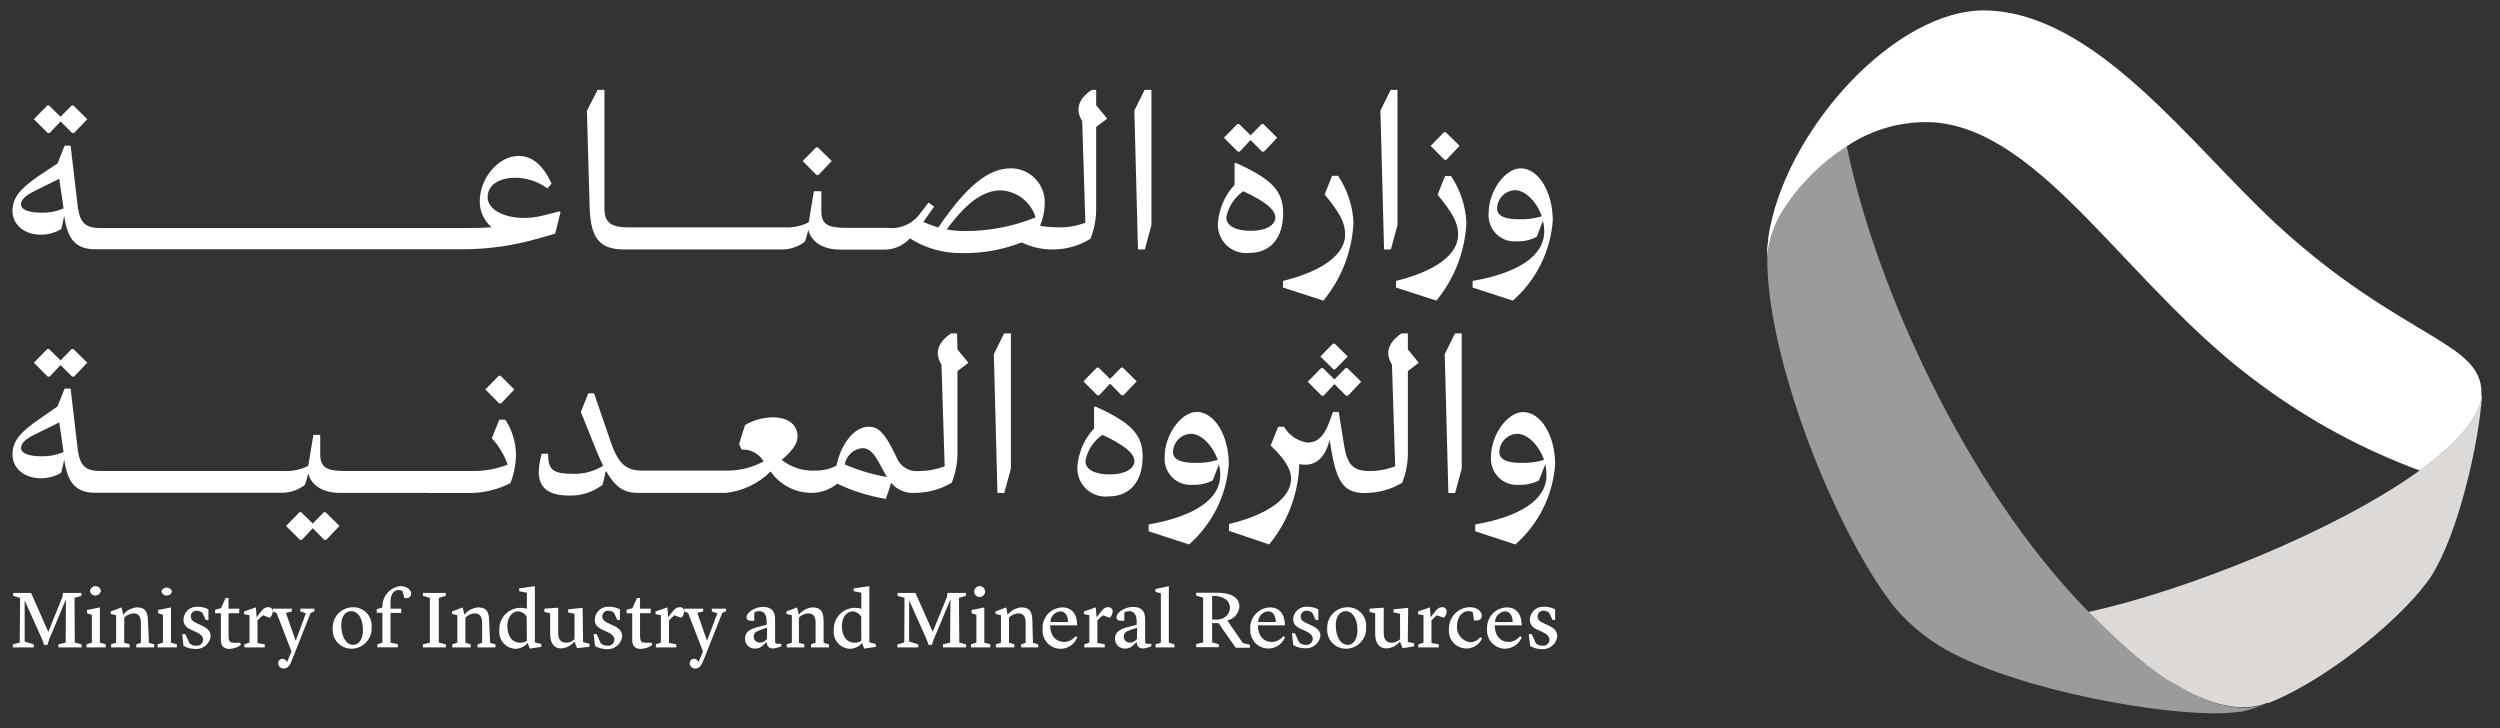 <svg width="182" height="53" viewBox="0 0 182 53" fill="none"
	xmlns="http://www.w3.org/2000/svg">
	<rect x="0" y="0" width="182" height="53" fill="#333333" stroke="none"/>
	<g clip-path="url(#clip0_58_7632)">
		<path d="M3.615 9.683L4.408 8.841L5.249 9.683H5.389L6.354 8.678L5.342 7.68H5.219L4.408 8.498L3.568 7.68H3.443L2.464 8.678L3.476 9.683H3.615Z" fill="white"/>
		<path d="M2.977 17.085C3.497 17.087 4.008 16.945 4.455 16.68C4.55 16.354 4.611 16.026 4.673 15.716C4.921 17.444 5.529 18.146 6.938 18.146H33.937C35.708 18.12 37.47 17.858 39.173 17.366L40.416 17.009L40.806 15.448L40.728 15.387L39.499 15.699C37.524 16.198 35.5 15.543 35.5 14.344C35.5 13.377 36.496 12.94 37.461 12.94C38.324 12.935 39.163 13.209 39.858 13.72L40.154 13.361C39.546 12.053 38.768 11.351 37.756 11.351C36.295 11.351 34.926 12.956 34.926 14.671C34.926 15.389 35.238 16.073 35.782 16.541C35.269 16.588 34.661 16.602 33.992 16.602H7.319C6.106 16.602 5.763 16.134 5.623 14.732L5.141 10.603H4.703L4.19 11.897L2.916 12.739C1.469 13.72 0.908 14.389 0.908 15.356C0.908 16.323 1.733 17.085 2.977 17.085ZM2.573 13.876L4.316 13.018L4.625 15.169C4.108 15.396 3.542 15.503 2.977 15.482C2.107 15.482 1.53 15.262 1.53 14.888C1.53 14.514 1.873 14.219 2.573 13.876Z" fill="white"/>
		<path d="M45.467 18.161H57.042C57.604 18.135 58.148 17.936 58.597 17.593C58.706 17.295 58.768 17.016 58.846 16.735C59.047 17.584 59.879 18.161 61.132 18.17H64.5C65.166 18.139 65.795 17.846 66.242 17.352C67.368 18.068 68.675 18.442 70.009 18.425C71.501 18.454 72.986 18.189 74.379 17.648C75.105 18.002 75.907 18.177 76.713 18.161C77.656 18.151 78.581 17.882 79.383 17.383C79.662 16.69 79.806 15.947 79.801 15.2V9.246L80.579 8.655V8.608L79.801 7.666V6.543H79.475C78.486 7.212 78.269 7.993 78.782 8.811L79.016 16.212C78.42 16.439 77.786 16.555 77.15 16.555C76.67 16.55 76.193 16.515 75.717 16.446C75.933 15.921 76.048 15.361 76.06 14.796C76.079 14.127 75.826 13.479 75.36 13.001C74.894 12.521 74.254 12.251 73.587 12.254C71.969 12.254 70.366 13.533 68.311 16.555C67.938 16.453 67.574 16.319 67.224 16.151L68.002 15.044L67.597 14.748L67.03 15.482C66.493 16.274 65.559 16.702 64.611 16.588H61.584C60.229 16.588 59.794 16.307 59.794 15.356V13.923H59.25L58.877 16.181C58.323 16.46 57.706 16.588 57.087 16.555H45.807C44.469 16.555 44.003 16.198 44.003 15.184V6.543H43.507L42.728 8.054L42.929 15.217C43.024 17.397 43.691 18.161 45.467 18.161ZM72.877 13.859C74.046 13.926 75.048 14.708 75.398 15.824C73.729 16.498 71.941 16.839 70.142 16.82C69.728 16.817 69.316 16.777 68.912 16.697C70.421 14.701 71.572 13.859 72.877 13.859Z" fill="white"/>
		<path d="M59.585 12.739L60.549 11.724L59.54 10.729H59.414L58.433 11.724L59.445 12.739H59.585Z" fill="white"/>
		<path d="M83.342 18.161L83.824 16.385V6.543H83.328L82.581 8.047L82.845 18.161H83.342Z" fill="white"/>
		<path d="M90.249 11.038L91.043 10.196L91.876 11.038H92.022L92.98 10.026L91.968 9.028H91.852L91.043 9.853L90.204 9.028H90.079L89.1 10.026L90.109 11.038H90.249Z" fill="white"/>
		<path d="M90.965 18.411C92.52 18.411 93.414 17.274 93.414 15.526C93.414 13.968 92.684 13.065 89.938 11.849L89.877 11.896V13.455C89.163 14.223 88.735 15.214 88.661 16.259C88.631 16.867 88.867 17.458 89.312 17.874C89.756 18.288 90.362 18.484 90.965 18.411ZM90.513 13.923C92.208 14.701 92.847 15.309 92.847 15.838C92.847 16.368 92.187 16.805 91.066 16.805C89.945 16.805 89.276 16.432 89.276 15.824C89.42 15.051 89.865 14.365 90.513 13.923Z" fill="white"/>
		<path d="M93.401 20.452V20.934L96.34 21.885C97.667 20.277 98.435 18.281 98.534 16.198C98.478 14.985 98.09 13.81 97.414 12.8H96.979L96.435 14.155C97.553 15.527 97.927 16.212 97.927 17.071C97.927 18.52 96.295 19.735 93.401 20.452Z" fill="white"/>
		<path d="M101.256 18.161L101.738 16.385V6.543H101.242L100.495 8.047L100.759 18.161H101.256Z" fill="white"/>
		<path d="M106.756 16.212C106.699 14.999 106.311 13.824 105.635 12.816H105.2L104.656 14.171C105.777 15.543 106.151 16.229 106.151 17.085C106.151 18.52 104.524 19.735 101.629 20.452V20.934L104.571 21.885C105.888 20.279 106.654 18.291 106.756 16.212Z" fill="white"/>
		<path d="M105.294 11.632L106.259 10.617L105.247 9.622H105.122L104.15 10.617L105.155 11.632H105.294Z" fill="white"/>
		<path d="M113.041 16.056C113.041 13.968 111.998 12.254 110.707 12.254C109.572 12.254 108.373 13.923 108.373 15.495C108.319 16.058 108.518 16.616 108.915 17.016C109.312 17.418 109.865 17.621 110.428 17.569C110.929 17.586 111.428 17.472 111.875 17.241L112.327 16.073C112.388 16.328 112.419 16.59 112.419 16.853C112.419 18.629 110.52 19.875 107.208 20.452V20.934L110.133 21.885C111.83 20.402 112.876 18.307 113.041 16.056ZM110.591 15.964C109.579 15.964 108.988 15.73 108.988 15.183C108.998 14.464 109.563 13.878 110.279 13.845C111.057 13.845 111.882 14.701 112.239 15.746C111.707 15.909 111.149 15.983 110.591 15.964Z" fill="white"/>
		<path d="M5.219 25.408L4.408 26.233L3.568 25.408H3.443L2.464 26.406L3.476 27.418H3.615L4.408 26.576L5.249 27.418H5.389L6.354 26.406L5.342 25.408H5.219Z" fill="white"/>
		<path d="M23.701 37.29H23.576L22.767 38.115L21.927 37.29H21.802L20.823 38.288L21.833 39.3H21.975L22.767 38.458L23.606 39.3H23.748L24.713 38.288L23.701 37.29Z" fill="white"/>
		<path d="M31.192 35.888H34.304C35.297 35.871 36.273 35.625 37.158 35.171C37.432 34.469 37.569 33.719 37.562 32.965C37.524 32.104 37.257 31.27 36.784 30.551H36.349L35.805 31.906C36.314 32.459 36.706 33.112 36.957 33.824C36.12 34.15 35.226 34.311 34.327 34.289H25.101C23.748 34.289 23.311 34.01 23.311 33.06V31.657H22.814L22.441 33.916C21.887 34.195 21.27 34.322 20.65 34.289H7.319C6.106 34.289 5.763 33.824 5.623 32.421L5.141 28.29H4.703L4.19 29.584L2.916 30.473C1.469 31.454 0.908 32.123 0.908 33.09C0.908 34.058 1.733 34.819 2.977 34.819C3.497 34.821 4.008 34.679 4.455 34.415C4.55 34.088 4.611 33.76 4.673 33.45C4.921 35.171 5.529 35.871 6.938 35.871H20.596C21.175 35.857 21.733 35.658 22.192 35.304C22.301 35.015 22.362 34.734 22.441 34.455C22.642 35.304 23.474 35.881 24.727 35.881H31.161L31.192 35.888ZM2.977 33.216C2.107 33.216 1.53 32.996 1.53 32.622C1.53 32.249 1.873 31.953 2.573 31.61L4.316 30.752L4.625 32.904C4.108 33.131 3.542 33.237 2.977 33.216Z" fill="white"/>
		<path d="M35.331 28.352L36.343 29.366H36.482L37.447 28.352L36.435 27.356H36.312L35.331 28.352Z" fill="white"/>
		<path d="M69.673 24.271H69.238C68.243 24.94 68.025 25.721 68.538 26.546L68.772 33.947C68.176 34.174 67.547 34.29 66.911 34.29C66.207 34.375 65.535 33.971 65.277 33.309L64.937 32.623C64.315 31.438 63.894 31.065 63.225 31.065C62.199 31.065 61.234 32.297 60.891 33.902C60.43 34.143 59.917 34.266 59.397 34.259C58.5 34.314 57.614 34.037 56.909 33.481C57.687 32.81 58.061 32.311 58.061 31.781C58.061 30.878 57.344 30.379 56.209 30.379C55.516 30.402 54.84 30.596 54.239 30.939L53.804 32.327L53.991 32.732C54.611 32.696 55.204 32.992 55.547 33.512L55.594 33.59C54.771 34.037 53.847 34.269 52.91 34.259H46.71C45.528 34.259 44.951 33.699 44.377 31.923L43.249 28.634H42.828L42.284 29.989L43.381 32.718C43.568 33.169 43.738 33.559 43.911 33.902C43.26 34.311 42.506 34.517 41.74 34.493C40.34 34.493 39.967 34.245 39.903 33.278V33.03H39.437C39.314 33.455 39.24 33.895 39.219 34.337C39.219 35.498 39.903 36.075 41.428 36.075C42.305 36.104 43.163 35.827 43.863 35.295C43.956 34.976 44.029 34.652 44.081 34.323H44.142C44.788 35.46 45.443 35.881 46.384 35.881H52.832C54.067 35.754 55.223 35.203 56.1 34.323C56.786 35.309 57.916 35.893 59.117 35.881C59.787 35.872 60.435 35.635 60.953 35.21C62.071 35.746 63.26 36.12 64.485 36.316C64.634 35.931 64.764 35.538 64.873 35.141C65.292 35.659 65.939 35.936 66.602 35.881C67.545 35.881 68.472 35.624 69.285 35.141C69.564 34.448 69.709 33.706 69.704 32.959V27.014L70.482 26.421V26.39L69.704 25.439L69.673 24.271ZM61.499 33.808C61.612 33.172 62.132 32.689 62.773 32.623C63.225 32.623 63.551 32.888 63.986 33.668L64.346 34.337C64.417 34.472 64.495 34.602 64.578 34.727C63.518 34.548 62.482 34.24 61.499 33.808Z" fill="white"/>
		<path d="M73.112 35.888L73.594 34.12V24.271H73.098L72.351 25.782L72.615 35.888H73.112Z" fill="white"/>
		<path d="M80.729 36.136C82.285 36.136 83.186 35.008 83.186 33.261C83.186 31.703 82.455 30.799 79.71 29.584L79.648 29.631V31.189C78.939 31.953 78.511 32.937 78.433 33.98C78.397 34.587 78.631 35.181 79.076 35.597C79.518 36.016 80.123 36.212 80.729 36.136ZM80.254 31.658C81.942 32.436 82.587 33.043 82.587 33.573C82.587 34.103 81.918 34.54 80.797 34.54C79.679 34.54 79.017 34.166 79.017 33.559C79.161 32.786 79.606 32.1 80.254 31.658Z" fill="white"/>
		<path d="M79.849 26.763L78.87 27.761L79.88 28.773H80.019L80.814 27.931L81.646 28.773H81.786L82.751 27.761L81.738 26.763H81.615L80.814 27.588L79.974 26.763H79.849Z" fill="white"/>
		<path d="M87.122 29.988C85.987 29.988 84.788 31.658 84.788 33.23C84.736 33.791 84.934 34.346 85.332 34.746C85.727 35.145 86.282 35.346 86.843 35.294C87.344 35.311 87.841 35.202 88.287 34.975L88.739 33.807C88.803 34.062 88.834 34.325 88.834 34.587C88.834 36.356 86.935 37.602 83.622 38.179V38.678L86.561 39.636C88.257 38.149 89.295 36.051 89.456 33.8C89.456 31.703 88.413 29.988 87.122 29.988ZM86.996 33.698C85.987 33.698 85.395 33.464 85.395 32.918C85.403 32.199 85.968 31.613 86.687 31.58C87.465 31.58 88.287 32.436 88.647 33.481C88.112 33.644 87.554 33.717 86.996 33.698Z" fill="white"/>
		<path d="M97.196 26.888L98.114 25.951L97.165 25.017H97.04L96.123 25.951L97.073 26.888H97.196Z" fill="white"/>
		<path d="M97.959 26.794L97.148 27.621L96.308 26.794H96.183L95.204 27.791L96.216 28.806H96.356L97.148 27.964L97.99 28.806H98.129L99.094 27.791L98.082 26.794H97.959Z" fill="white"/>
		<path d="M99.398 35.888C100.341 35.886 101.266 35.631 102.075 35.148C102.356 34.456 102.498 33.713 102.493 32.966V27.014L103.271 26.421V26.39L102.493 25.439V24.271H102.034C101.039 24.94 100.821 25.721 101.335 26.546L101.569 33.947C100.973 34.174 100.339 34.29 99.701 34.29C98.504 34.29 98.083 33.824 97.849 32.422L97.461 29.989H97.04L96.839 30.552C96.388 31.876 95.827 32.218 95.189 32.218C94.472 32.122 93.839 31.694 93.479 31.065H93.051L92.505 32.436C93.51 33.387 93.992 34.15 93.992 34.836C93.992 36.231 92.365 37.447 89.471 38.149V38.646L92.396 39.636C93.716 38.026 94.482 36.035 94.584 33.956V33.784C94.725 33.817 94.872 33.831 95.019 33.831C95.844 33.831 96.496 33.271 96.792 32.022L96.962 33.006C97.369 35.203 97.913 35.895 99.391 35.895L99.398 35.888Z" fill="white"/>
		<path d="M106.413 34.12V24.271H105.923L105.176 25.782L105.441 35.888H105.933L106.413 34.12Z" fill="white"/>
		<path d="M107.395 38.179V38.678L110.32 39.636C112.013 38.148 113.053 36.051 113.214 33.8C113.214 31.712 112.171 29.998 110.88 29.998C109.743 29.998 108.546 31.665 108.546 33.24C108.496 33.798 108.695 34.349 109.09 34.746C109.485 35.143 110.033 35.344 110.592 35.294C111.093 35.311 111.589 35.202 112.039 34.975L112.49 33.807C112.552 34.062 112.583 34.325 112.583 34.587C112.606 36.356 110.707 37.602 107.395 38.179ZM110.755 33.698C109.743 33.698 109.151 33.464 109.151 32.918C109.161 32.199 109.726 31.613 110.445 31.58C111.223 31.58 112.046 32.436 112.405 33.481C111.871 33.644 111.313 33.717 110.755 33.698Z" fill="white"/>
		<path d="M5.427 43.523L5.926 43.377V43.166H4.581L4.55 43.445L3.514 46.001L2.261 43.166H0.956V43.377L1.462 43.523L1.438 46.772L0.932 46.914V47.132H2.464V46.914L1.795 46.703V43.71L3.086 46.585L3.212 46.952H3.453L3.569 46.578L4.798 43.632L4.782 46.782L4.254 46.904V47.132H5.95V46.914L5.444 46.782L5.427 43.523Z" fill="white"/>
		<path d="M7.272 44.219L6.338 44.406V44.647L6.688 44.755V46.782L6.3 46.905V47.132H7.7V46.905L7.272 46.789V44.219Z" fill="white"/>
		<path d="M7.35 43.065C7.345 42.847 7.17 42.672 6.953 42.667C6.735 42.67 6.558 42.845 6.548 43.065C6.598 43.237 6.756 43.358 6.939 43.358C7.118 43.358 7.277 43.237 7.326 43.065H7.35Z" fill="white"/>
		<path d="M10.771 45.224C10.771 44.443 10.509 44.219 9.939 44.219C9.556 44.259 9.206 44.453 8.967 44.755L8.844 44.219L8.066 44.514V44.694L8.454 44.786V46.789L8.087 46.905V47.132H9.435V46.905L9.045 46.796V44.959C9.222 44.777 9.461 44.67 9.714 44.654C10.102 44.654 10.234 44.888 10.258 45.302V46.796L9.925 46.905V47.132H11.23V46.914L10.842 46.796L10.771 45.224Z" fill="white"/>
		<path d="M12.445 44.219L11.511 44.406V44.647L11.861 44.755V46.782L11.471 46.905V47.132H12.873V46.905L12.445 46.789V44.219Z" fill="white"/>
		<path d="M12.523 43.065C12.473 42.89 12.313 42.772 12.133 42.772C11.953 42.772 11.795 42.89 11.745 43.065C11.795 43.237 11.953 43.358 12.133 43.358C12.313 43.358 12.473 43.237 12.523 43.065Z" fill="white"/>
		<path d="M14.63 45.512L14.358 45.387C14.001 45.231 13.892 45.092 13.892 44.864C13.89 44.751 13.937 44.645 14.02 44.567C14.103 44.489 14.214 44.451 14.327 44.46C14.476 44.46 14.623 44.512 14.739 44.607L14.98 45.136H15.174V44.358C14.933 44.236 14.668 44.172 14.396 44.172C14.136 44.153 13.878 44.238 13.682 44.41C13.486 44.586 13.367 44.829 13.356 45.092C13.356 45.472 13.542 45.69 13.968 45.87L14.226 45.988C14.654 46.182 14.786 46.352 14.786 46.579C14.781 46.704 14.722 46.822 14.625 46.903C14.531 46.986 14.405 47.023 14.28 47.007C14.103 47.016 13.93 46.955 13.798 46.837L13.486 46.165H13.268L13.356 47.016C13.606 47.16 13.89 47.236 14.178 47.241C14.744 47.298 15.254 46.9 15.337 46.338C15.337 46.002 15.16 45.737 14.63 45.512Z" fill="white"/>
		<path d="M17.042 46.789C16.815 46.789 16.638 46.789 16.638 46.29V44.639H17.416V44.311H16.638V43.533H16.421L16.094 44.273L15.657 44.389V44.646H16.078V46.562C16.078 46.945 16.21 47.24 16.7 47.24C16.997 47.229 17.288 47.132 17.532 46.959L17.485 46.789C17.338 46.798 17.189 46.798 17.042 46.789Z" fill="white"/>
		<path d="M19.492 44.209C19.268 44.209 19.119 44.358 18.901 44.647L18.684 44.942L18.629 44.219L17.766 44.514V44.708L18.163 44.786V46.782L17.79 46.905V47.132H19.275V46.905L18.745 46.813V45.176C18.861 45.03 18.998 44.902 19.149 44.793L19.641 44.973C19.764 44.859 19.842 44.703 19.859 44.538C19.871 44.438 19.835 44.342 19.762 44.275C19.689 44.212 19.587 44.185 19.492 44.209Z" fill="white"/>
		<path d="M21.866 44.515L22.27 44.647L21.53 46.65L20.814 44.616L21.242 44.515V44.311H19.866V44.522L20.138 44.623L21.218 47.428L20.892 48.208C20.847 48.069 20.719 47.969 20.573 47.958C20.485 47.955 20.4 47.991 20.341 48.054C20.279 48.118 20.249 48.206 20.256 48.293C20.256 48.395 20.301 48.494 20.374 48.563C20.45 48.634 20.549 48.672 20.651 48.667C20.977 48.667 21.126 48.426 21.32 47.889L22.611 44.623L22.883 44.515V44.311H21.866V44.515Z" fill="white"/>
		<path d="M25.637 44.209C25.242 44.226 24.871 44.401 24.604 44.691C24.339 44.985 24.2 45.373 24.221 45.767C24.195 46.155 24.334 46.536 24.604 46.815C24.873 47.092 25.25 47.241 25.637 47.226C26.032 47.212 26.406 47.037 26.673 46.744C26.94 46.451 27.077 46.063 27.054 45.666C27.091 45.278 26.954 44.89 26.682 44.609C26.41 44.33 26.027 44.183 25.637 44.209ZM25.722 46.945C25.131 46.945 24.866 46.259 24.843 45.597C24.822 44.935 25.101 44.498 25.559 44.49C26.018 44.483 26.415 44.973 26.422 45.822C26.446 46.453 26.174 46.938 25.722 46.945Z" fill="white"/>
		<path d="M29.147 42.667C28.369 42.76 27.797 43.443 27.839 44.226L27.428 44.351V44.606H27.839V46.782L27.473 46.898V47.125H28.967V46.898L28.43 46.782V44.623H29.208V44.311H28.43V43.843C28.43 43.18 28.702 42.956 29.029 42.956C29.121 42.958 29.211 42.979 29.293 43.017L29.442 43.54C29.492 43.549 29.546 43.549 29.596 43.54C29.688 43.547 29.778 43.514 29.842 43.45C29.906 43.384 29.939 43.296 29.932 43.204C29.932 42.956 29.636 42.667 29.147 42.667Z" fill="white"/>
		<path d="M31.947 43.523L32.453 43.377V43.166H30.788V43.377L31.294 43.523V46.782L30.788 46.904V47.132H32.46V46.914L31.947 46.782V43.523Z" fill="white"/>
		<path d="M35.609 45.224C35.609 44.443 35.347 44.219 34.777 44.219C34.394 44.259 34.044 44.453 33.805 44.755L33.682 44.219L32.904 44.514V44.694L33.292 44.786V46.789L32.926 46.905V47.132H34.264V46.905L33.883 46.796V44.959C34.061 44.774 34.299 44.668 34.552 44.654C34.943 44.654 35.073 44.888 35.096 45.302V46.796L34.763 46.905V47.132H36.071V46.914L35.68 46.796L35.609 45.224Z" fill="white"/>
		<path d="M38.939 42.674L37.797 42.83V43.041L38.357 43.15V44.311C38.194 44.268 38.026 44.247 37.858 44.249C37.442 44.261 37.05 44.438 36.766 44.743C36.482 45.048 36.333 45.453 36.35 45.869C36.312 46.212 36.421 46.557 36.65 46.815C36.877 47.075 37.203 47.226 37.548 47.233C37.884 47.221 38.196 47.065 38.412 46.805L38.568 47.217L39.407 47.094V46.883L38.939 46.765V42.674ZM38.357 46.649C38.218 46.741 38.057 46.789 37.889 46.789C37.182 46.789 36.934 46.174 36.934 45.557C36.934 44.942 37.291 44.505 37.712 44.505C37.974 44.521 38.211 44.668 38.341 44.895L38.357 46.649Z" fill="white"/>
		<path d="M42.417 44.25L41.36 44.358V44.583L41.826 44.685V46.541C41.665 46.692 41.455 46.78 41.235 46.789C40.838 46.789 40.644 46.572 40.637 46.096V44.24L39.632 44.311V44.545L40.053 44.654V46.158C40.053 46.844 40.355 47.203 40.831 47.203C41.216 47.187 41.578 47.004 41.819 46.704L42.013 47.187L42.914 47.085V46.867L42.448 46.758L42.417 44.25Z" fill="white"/>
		<path d="M44.594 45.512L44.322 45.386C43.965 45.23 43.847 45.091 43.847 44.864C43.849 44.75 43.899 44.642 43.981 44.566C44.067 44.488 44.178 44.45 44.291 44.459C44.438 44.459 44.582 44.511 44.696 44.606L44.944 45.136H45.131V44.358C44.89 44.233 44.622 44.169 44.353 44.171C44.09 44.15 43.83 44.235 43.632 44.407C43.433 44.58 43.31 44.826 43.296 45.091C43.296 45.472 43.49 45.689 43.911 45.869L44.173 45.987C44.594 46.181 44.726 46.351 44.726 46.578C44.724 46.703 44.667 46.822 44.573 46.902C44.478 46.985 44.353 47.023 44.227 47.006C44.05 47.013 43.875 46.952 43.738 46.836L43.435 46.164H43.218L43.319 47.03C43.57 47.174 43.854 47.252 44.142 47.257C44.705 47.309 45.211 46.912 45.294 46.351C45.294 46.001 45.124 45.736 44.594 45.512Z" fill="white"/>
		<path d="M46.999 46.789C46.772 46.789 46.595 46.789 46.595 46.29V44.639H47.371V44.311H46.595V43.533H46.375L46.042 44.273L45.614 44.389V44.646H46.025V46.562C46.025 46.945 46.158 47.24 46.65 47.24C46.947 47.229 47.236 47.132 47.482 46.959L47.442 46.789C47.295 46.798 47.146 46.798 46.999 46.789Z" fill="white"/>
		<path d="M49.45 44.209C49.232 44.209 49.083 44.358 48.866 44.647L48.641 44.942L48.587 44.218L47.724 44.514V44.708L48.111 44.786V46.782L47.745 46.905V47.132H49.232V46.905L48.703 46.812V45.176C48.816 45.03 48.951 44.902 49.1 44.793L49.596 44.973C49.717 44.859 49.793 44.703 49.807 44.538C49.819 44.441 49.786 44.346 49.715 44.28C49.641 44.214 49.544 44.188 49.45 44.209Z" fill="white"/>
		<path d="M51.821 44.515L52.226 44.647L51.471 46.65L50.764 44.616L51.192 44.515V44.311H49.823V44.522L50.095 44.623L51.176 47.428L50.849 48.208C50.805 48.066 50.679 47.967 50.53 47.958C50.443 47.955 50.358 47.991 50.296 48.054C50.237 48.118 50.204 48.206 50.211 48.293C50.213 48.395 50.256 48.494 50.332 48.563C50.405 48.634 50.507 48.672 50.608 48.667C50.935 48.667 51.084 48.426 51.285 47.889L52.585 44.607L52.857 44.498V44.311H51.821V44.515Z" fill="white"/>
		<path d="M56.428 46.687V45.091C56.428 44.483 56.17 44.185 55.532 44.185C54.895 44.185 54.342 44.63 54.342 44.926C54.342 45.091 54.451 45.19 54.645 45.19C54.735 45.202 54.822 45.202 54.91 45.19V44.592C55.016 44.528 55.137 44.493 55.26 44.49C55.596 44.49 55.797 44.715 55.813 45.19V45.479L55.191 45.644C54.583 45.798 54.233 46.018 54.233 46.5C54.231 46.694 54.309 46.881 54.446 47.016C54.583 47.151 54.773 47.224 54.964 47.217C55.354 47.217 55.51 47.03 55.813 46.727C55.813 46.992 55.953 47.21 56.272 47.21C56.482 47.188 56.686 47.134 56.88 47.047V46.867H56.598C56.466 46.867 56.428 46.82 56.428 46.687ZM55.837 46.5C55.728 46.668 55.546 46.772 55.345 46.782C55.222 46.791 55.096 46.749 55.007 46.664C54.914 46.576 54.867 46.456 54.872 46.33C54.872 46.087 55.035 45.971 55.331 45.869L55.837 45.699V46.5Z" fill="white"/>
		<path d="M59.958 45.224C59.958 44.443 59.693 44.219 59.126 44.219C58.743 44.259 58.393 44.453 58.154 44.755L58.028 44.219L57.251 44.514V44.694L57.648 44.786V46.789L57.274 46.905V47.132H58.551V46.905L58.161 46.796V44.959C58.341 44.777 58.577 44.67 58.83 44.654C59.22 44.654 59.36 44.888 59.376 45.302V46.796L59.041 46.905V47.132H60.348V46.914L59.958 46.796V45.224Z" fill="white"/>
		<path d="M63.287 42.674L62.152 42.83V43.041L62.705 43.15V44.311C62.542 44.268 62.374 44.247 62.206 44.249C61.79 44.261 61.398 44.438 61.114 44.743C60.83 45.048 60.681 45.453 60.698 45.869C60.66 46.212 60.769 46.557 60.996 46.815C61.225 47.075 61.551 47.226 61.894 47.233C62.233 47.221 62.547 47.065 62.76 46.805L62.913 47.217L63.755 47.094V46.883L63.287 46.765V42.674ZM62.705 46.649C62.566 46.741 62.403 46.789 62.237 46.789C61.53 46.789 61.289 46.174 61.289 45.557C61.289 44.942 61.646 44.505 62.067 44.505C62.329 44.521 62.566 44.668 62.696 44.895L62.705 46.649Z" fill="white"/>
		<path d="M69.814 43.523L70.32 43.377V43.166H68.974L68.944 43.445L67.901 46.001L66.647 43.166H65.342V43.377L65.848 43.523L65.832 46.772L65.326 46.914V47.132H66.851V46.914L66.182 46.703L66.189 43.71L67.473 46.585L67.605 46.952H67.839L67.962 46.578L69.192 43.632L69.168 46.782L68.648 46.904V47.132H70.336V46.914L69.837 46.782L69.814 43.523Z" fill="white"/>
		<path d="M70.918 43.065C70.918 43.284 71.097 43.462 71.315 43.462C71.535 43.462 71.717 43.284 71.719 43.065C71.712 42.845 71.535 42.67 71.315 42.667C71.097 42.672 70.922 42.847 70.918 43.065Z" fill="white"/>
		<path d="M71.658 44.219L70.733 44.406V44.647L71.083 44.755V46.782L70.686 46.905V47.132H72.093V46.905L71.658 46.789V44.219Z" fill="white"/>
		<path d="M75.157 45.224C75.157 44.443 74.895 44.219 74.325 44.219C73.942 44.259 73.592 44.453 73.353 44.755L73.252 44.219L72.474 44.514V44.694L72.871 44.786V46.789L72.497 46.905V47.132H73.843V46.905L73.455 46.796V44.959C73.632 44.777 73.871 44.67 74.124 44.654C74.512 44.654 74.654 44.888 74.668 45.302V46.796L74.335 46.905V47.132H75.585V46.914L75.198 46.796L75.157 45.224Z" fill="white"/>
		<path d="M77.484 46.735C76.876 46.735 76.448 46.29 76.448 45.526H78.418C78.418 44.708 78.028 44.219 77.328 44.219C76.924 44.231 76.543 44.41 76.273 44.713C76.004 45.018 75.871 45.418 75.904 45.822C75.855 46.47 76.285 47.056 76.916 47.2C77.548 47.345 78.189 47.004 78.425 46.399L78.309 46.314C78.103 46.565 77.806 46.716 77.484 46.735ZM77.195 44.505C77.576 44.505 77.749 44.864 77.756 45.285H76.472C76.472 44.876 76.789 44.536 77.195 44.505Z" fill="white"/>
		<path d="M80.644 44.209C80.417 44.209 80.27 44.358 80.06 44.647L79.833 44.942L79.771 44.218L78.908 44.514V44.708L79.305 44.786V46.782L78.939 46.905V47.132H80.426V46.905L79.889 46.812V45.176C80.005 45.032 80.142 44.904 80.294 44.793L80.783 44.973C80.909 44.862 80.987 44.706 81.001 44.538C81.013 44.441 80.977 44.346 80.906 44.28C80.835 44.214 80.736 44.188 80.644 44.209Z" fill="white"/>
		<path d="M83.365 46.687V45.091C83.365 44.483 83.107 44.185 82.471 44.185C81.833 44.185 81.279 44.63 81.279 44.926C81.279 45.091 81.388 45.19 81.584 45.19C81.672 45.2 81.759 45.2 81.849 45.19V44.592C81.953 44.528 82.074 44.493 82.199 44.49C82.525 44.49 82.736 44.715 82.75 45.19V45.479L82.128 45.644C81.52 45.798 81.171 46.018 81.171 46.5C81.168 46.694 81.246 46.881 81.383 47.016C81.523 47.151 81.71 47.224 81.903 47.217C82.291 47.217 82.447 47.03 82.75 46.727C82.75 46.992 82.889 47.21 83.209 47.21C83.419 47.188 83.625 47.134 83.817 47.047V46.867H83.535C83.412 46.867 83.365 46.82 83.365 46.687ZM82.774 46.5C82.665 46.668 82.483 46.772 82.284 46.782C82.159 46.791 82.036 46.749 81.944 46.664C81.854 46.576 81.804 46.456 81.809 46.33C81.809 46.087 81.972 45.971 82.268 45.869L82.774 45.699V46.5Z" fill="white"/>
		<path d="M85.091 42.674L84.12 42.878V43.088L84.51 43.197V46.789L84.127 46.905V47.132H85.496V46.905L85.091 46.796V42.674Z" fill="white"/>
		<path d="M89.348 45.169C89.84 45.07 90.201 44.649 90.228 44.148C90.228 43.517 89.644 43.136 88.523 43.15H87.085V43.361L87.589 43.51V46.766L87.085 46.891V47.115H88.733V46.898L88.244 46.766V45.363H88.726L88.974 45.754L89.963 47.156H90.989V46.938L90.476 46.813L89.348 45.169ZM88.702 45.106H88.244V43.377C89.076 43.377 89.542 43.703 89.542 44.273C89.513 44.72 89.152 45.075 88.702 45.091V45.106Z" fill="white"/>
		<path d="M92.607 46.735C92.001 46.735 91.573 46.29 91.573 45.526H93.541C93.541 44.708 93.15 44.219 92.451 44.219C92.046 44.231 91.663 44.41 91.394 44.713C91.124 45.018 90.989 45.418 91.02 45.822C90.984 46.465 91.415 47.04 92.041 47.182C92.666 47.326 93.304 46.995 93.548 46.399L93.432 46.314C93.228 46.565 92.928 46.716 92.607 46.735ZM92.318 44.505C92.701 44.505 92.871 44.864 92.879 45.285H91.597C91.594 44.876 91.911 44.536 92.318 44.505Z" fill="white"/>
		<path d="M95.429 45.512L95.157 45.386C94.8 45.23 94.691 45.091 94.691 44.864C94.691 44.75 94.739 44.644 94.821 44.566C94.904 44.488 95.013 44.45 95.126 44.459C95.278 44.459 95.422 44.511 95.538 44.606L95.779 45.136H95.975V44.358C95.734 44.235 95.467 44.171 95.197 44.171C94.67 44.121 94.199 44.502 94.138 45.027C94.138 45.41 94.325 45.628 94.753 45.807L95.01 45.923C95.438 46.119 95.571 46.29 95.571 46.517C95.564 46.642 95.507 46.76 95.41 46.841C95.315 46.923 95.19 46.959 95.065 46.945C94.887 46.954 94.715 46.893 94.582 46.772L94.27 46.103H94.053L94.154 46.968C94.405 47.112 94.689 47.191 94.98 47.193C95.542 47.25 96.049 46.85 96.129 46.29C96.129 46.001 95.959 45.736 95.429 45.512Z" fill="white"/>
		<path d="M98.036 44.209C97.641 44.226 97.27 44.401 97.005 44.691C96.738 44.985 96.6 45.373 96.622 45.767C96.593 46.155 96.733 46.536 97.002 46.815C97.274 47.092 97.65 47.241 98.036 47.226C98.433 47.212 98.807 47.037 99.072 46.744C99.339 46.451 99.476 46.063 99.452 45.666C99.49 45.278 99.355 44.89 99.081 44.609C98.809 44.33 98.426 44.183 98.036 44.209ZM98.123 46.945C97.532 46.945 97.258 46.259 97.244 45.597C97.227 44.935 97.499 44.498 97.96 44.49C98.419 44.483 98.807 44.973 98.823 45.822C98.837 46.453 98.566 46.938 98.145 46.945H98.123Z" fill="white"/>
		<path d="M102.516 44.25L101.452 44.358V44.583L101.925 44.685V46.541C101.765 46.69 101.554 46.78 101.334 46.789C100.939 46.789 100.743 46.572 100.736 46.096V44.24L99.7 44.311V44.545L100.114 44.654V46.158C100.114 46.844 100.424 47.203 100.93 47.203C101.315 47.187 101.677 47.004 101.918 46.704L102.105 47.187L102.954 47.054V46.837L102.486 46.728L102.516 44.25Z" fill="white"/>
		<path d="M104.959 44.209C104.741 44.209 104.594 44.358 104.377 44.647L104.15 44.942L104.096 44.218L103.232 44.514V44.708L103.63 44.786V46.782L103.256 46.905V47.132H104.741V46.905L104.211 46.812V45.176C104.325 45.03 104.46 44.902 104.609 44.793L105.108 44.973C105.228 44.859 105.301 44.703 105.318 44.538C105.33 44.441 105.294 44.346 105.223 44.28C105.152 44.214 105.053 44.188 104.959 44.209Z" fill="white"/>
		<path d="M107.082 46.758C106.787 46.737 106.512 46.595 106.323 46.368C106.132 46.141 106.042 45.845 106.073 45.55C106.073 44.966 106.406 44.49 106.888 44.49C107.009 44.481 107.127 44.514 107.224 44.583L107.309 45.169C107.385 45.174 107.458 45.174 107.534 45.169C107.626 45.171 107.716 45.133 107.78 45.067C107.844 45.001 107.874 44.909 107.87 44.817C107.87 44.483 107.503 44.202 106.99 44.202C106.129 44.228 105.455 44.947 105.481 45.807C105.448 46.169 105.569 46.529 105.815 46.796C106.061 47.063 106.408 47.214 106.773 47.21C107.255 47.205 107.692 46.919 107.893 46.477L107.768 46.384C107.603 46.599 107.354 46.737 107.082 46.758Z" fill="white"/>
		<path d="M109.854 46.735C109.239 46.735 108.818 46.29 108.818 45.526H110.778C110.778 44.708 110.391 44.219 109.698 44.219C109.291 44.228 108.906 44.408 108.634 44.711C108.362 45.013 108.227 45.415 108.258 45.822C108.236 46.188 108.366 46.545 108.617 46.81C108.868 47.075 109.215 47.227 109.58 47.227C110.109 47.21 110.58 46.886 110.786 46.399L110.663 46.314C110.464 46.562 110.168 46.713 109.854 46.735ZM109.558 44.505C109.946 44.505 110.116 44.864 110.126 45.285H108.842C108.839 44.879 109.152 44.538 109.558 44.505Z" fill="white"/>
		<path d="M112.677 45.512L112.405 45.387C112.045 45.23 111.937 45.091 111.937 44.864C111.937 44.751 111.984 44.644 112.067 44.566C112.149 44.488 112.261 44.45 112.372 44.46C112.521 44.46 112.665 44.512 112.776 44.606L113.027 45.136H113.213V44.358C112.972 44.233 112.705 44.169 112.435 44.171C112.171 44.148 111.908 44.23 111.707 44.405C111.506 44.578 111.386 44.826 111.369 45.091C111.369 45.472 111.563 45.689 111.984 45.869L112.249 45.987C112.667 46.181 112.8 46.351 112.8 46.578C112.797 46.704 112.741 46.822 112.646 46.902C112.551 46.985 112.426 47.023 112.303 47.006C112.123 47.013 111.948 46.952 111.814 46.836L111.509 46.164H111.291L111.393 47.03C111.643 47.174 111.927 47.252 112.218 47.257C112.778 47.309 113.284 46.912 113.367 46.351C113.377 46.001 113.204 45.736 112.677 45.512Z" fill="white"/>
		<path d="M128.723 17.413C128.727 17.425 128.727 17.439 128.723 17.451C128.723 17.451 128.723 17.436 128.723 17.413Z" fill="white"/>
		<path d="M163.9 51.613C164.073 51.566 164.259 51.504 164.437 51.44L163.9 51.613Z" fill="#9E9B9C"/>
		<path d="M180.695 28.773C180.454 32.334 178.969 38.818 177.023 41.896C175.358 44.514 169.837 49.298 165.169 51.175H165.037C162.71 52.102 159.87 50.778 158.238 49.766H158.174C157.888 49.593 157.638 49.43 157.437 49.291C157.094 49.056 156.9 48.907 156.9 48.907C156.448 48.574 156.004 48.231 155.576 47.865L155.235 47.569C155.096 47.458 154.954 47.335 154.821 47.217L154.216 46.663L153.608 46.096L152.963 45.479L152.029 44.552C159.03 43.034 170.014 38.692 176.146 34.252C178.704 32.405 180.423 30.541 180.664 28.867C180.688 28.827 180.688 28.796 180.695 28.773Z" fill="#DDD9D7"/>
		<path d="M164.982 51.253C164.85 51.3 164.677 51.371 164.46 51.44L163.923 51.613C163.786 51.66 163.646 51.698 163.504 51.728L163.308 51.776L163.107 51.823H162.873C162.774 51.847 162.672 51.861 162.57 51.87C159.007 52.258 149.028 50.764 142.852 47.903L142.587 47.777L142.315 47.645C140.669 46.822 139.203 45.685 137.997 44.297C133.734 38.981 128.577 26.124 128.662 18.754C128.754 17.541 129.137 16.368 129.773 15.332L129.851 15.216C129.898 15.129 129.953 15.051 130.007 14.966C131.178 13.232 132.686 11.752 134.441 10.617C136.441 20.53 142.998 35.328 152.038 44.528C152.348 44.84 152.66 45.153 152.979 45.458C153.299 45.76 153.802 46.236 154.223 46.64L154.831 47.193C154.97 47.311 155.103 47.437 155.242 47.545L155.585 47.841C156.02 48.208 156.465 48.55 156.907 48.884C156.907 48.884 157.101 49.033 157.444 49.267C157.647 49.407 157.896 49.57 158.222 49.742C158.241 49.745 158.257 49.745 158.276 49.742C159.87 50.778 162.71 52.102 164.982 51.253Z" fill="#9B9B9B"/>
		<path d="M128.709 17.491C128.662 17.888 128.645 18.269 128.631 18.55C128.638 18.255 128.662 17.888 128.709 17.491Z" fill="#DDD9D7"/>
		<path d="M180.672 28.766V28.728V28.867C180.431 30.541 178.712 32.405 176.153 34.252C172.027 32.731 168.139 30.631 164.602 28.018C154.995 21.059 148.825 9.496 140.75 8.903C138.508 8.789 136.29 9.404 134.427 10.657C132.668 11.79 131.159 13.268 129.993 15.006C129.939 15.091 129.885 15.169 129.837 15.254L129.759 15.363C129.121 16.401 128.74 17.576 128.646 18.792C128.646 18.792 128.646 18.737 128.646 18.706C128.646 18.676 128.646 18.621 128.646 18.574C128.646 18.279 128.646 17.912 128.724 17.515C128.728 17.501 128.728 17.489 128.724 17.475C128.724 17.427 128.724 17.373 128.724 17.328C129.868 9.534 138.012 0.582 144.616 0.761C152.62 0.979 159.466 10.532 165.683 16.283C171.01 21.208 175.314 23.296 178.019 25.058C179.771 26.179 180.743 27.184 180.641 28.796L180.672 28.766Z" fill="white"/>
	</g>
	<defs>
		<clipPath id="clip0_58_7632">
			<rect width="181.603" height="51.454" fill="white" transform="translate(0 0.596)"/>
		</clipPath>
	</defs>
</svg>
